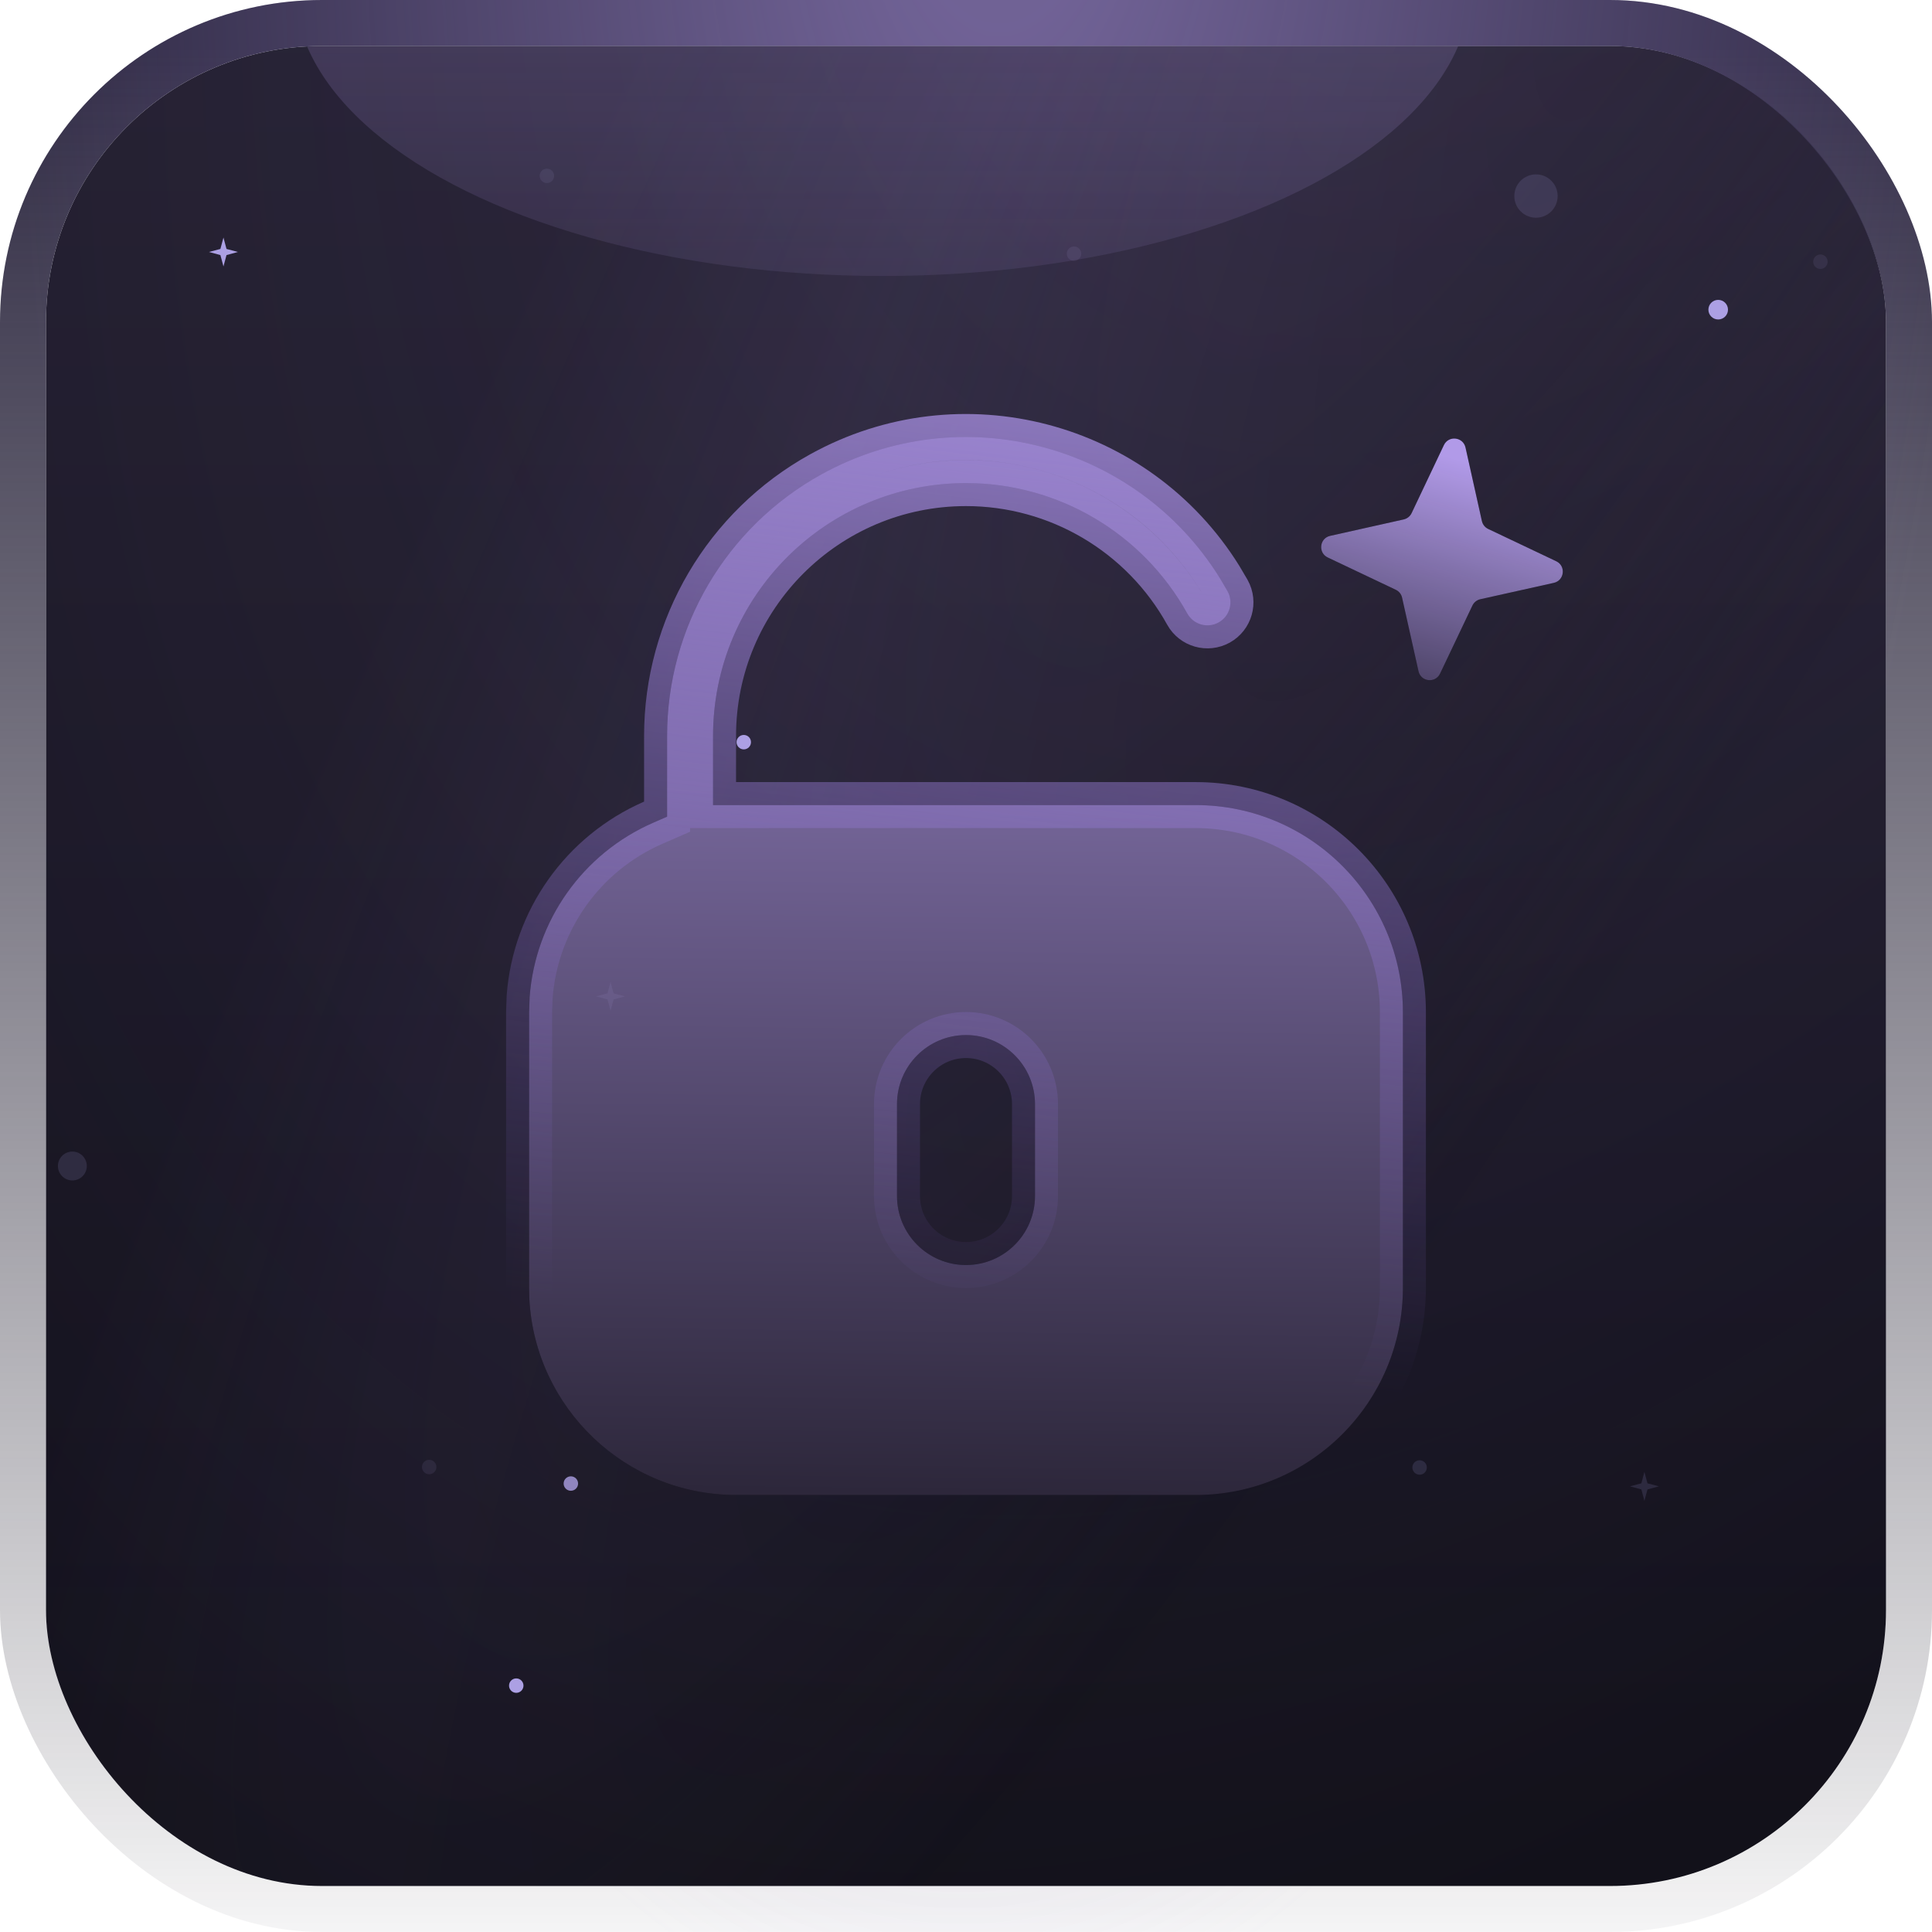<svg width="42" height="42" viewBox="0 0 42 42" fill="none" xmlns="http://www.w3.org/2000/svg">
<g clip-path="url(#clip0_61595_257573)">
<rect x="1" y="1" width="40" height="40" rx="6" fill="#0D0C14"/>
<rect x="1" y="1" width="40" height="40" rx="6" fill="url(#paint0_linear_61595_257573)" fill-opacity="0.3" style="mix-blend-mode:soft-light"/>
<rect x="1" y="1" width="40" height="40" rx="6" fill="url(#paint1_radial_61595_257573)" fill-opacity="0.15"/>
<rect x="1" y="1" width="40" height="40" rx="6" fill="url(#paint2_radial_61595_257573)" fill-opacity="0.45" style="mix-blend-mode:multiply"/>
<rect x="1" y="1" width="40" height="40" rx="6" fill="url(#paint3_radial_61595_257573)" fill-opacity="0.15" style="mix-blend-mode:plus-lighter"/>
<path d="M17.852 10.315C20.894 8.63 24.701 9.644 26.516 12.563L26.686 12.852C26.82 13.094 26.733 13.398 26.492 13.532C26.25 13.666 25.945 13.579 25.811 13.338C24.842 11.588 22.999 10.501 20.998 10.502C17.961 10.503 15.5 12.966 15.501 16.003V17.502H25.998C28.482 17.505 30.495 19.518 30.498 22.002V28.001C30.495 30.485 28.482 32.497 25.998 32.5H16.002C13.595 32.497 11.63 30.608 11.507 28.231L11.502 28V22.002L11.514 21.67C11.638 20.017 12.665 18.555 14.201 17.885L14.502 17.754V16.002C14.501 13.638 15.784 11.46 17.852 10.315ZM21 22.501C20.172 22.501 19.501 23.173 19.5 24.001V26.001C19.5 26.829 20.171 27.501 21 27.501C21.828 27.501 22.5 26.829 22.5 26.001V24.001C22.499 23.173 21.828 22.501 21 22.501Z" fill="black"/>
<path d="M17.852 10.315C20.894 8.63 24.701 9.644 26.516 12.563L26.686 12.852C26.82 13.094 26.733 13.398 26.492 13.532C26.25 13.666 25.945 13.579 25.811 13.338C24.842 11.588 22.999 10.501 20.998 10.502C17.961 10.503 15.5 12.966 15.501 16.003V17.502H25.998C28.482 17.505 30.495 19.518 30.498 22.002V28.001C30.495 30.485 28.482 32.497 25.998 32.5H16.002C13.595 32.497 11.63 30.608 11.507 28.231L11.502 28V22.002L11.514 21.67C11.638 20.017 12.665 18.555 14.201 17.885L14.502 17.754V16.002C14.501 13.638 15.784 11.46 17.852 10.315ZM21 22.501C20.172 22.501 19.501 23.173 19.5 24.001V26.001C19.5 26.829 20.171 27.501 21 27.501C21.828 27.501 22.5 26.829 22.5 26.001V24.001C22.499 23.173 21.828 22.501 21 22.501Z" fill="url(#paint4_linear_61595_257573)" fill-opacity="0.66"/>
<path d="M17.852 10.315C20.894 8.63 24.701 9.644 26.516 12.563L26.686 12.852C26.82 13.094 26.733 13.398 26.492 13.532C26.25 13.666 25.945 13.579 25.811 13.338C24.842 11.588 22.999 10.501 20.998 10.502C17.961 10.503 15.5 12.966 15.501 16.003V17.502H25.998C28.482 17.505 30.495 19.518 30.498 22.002V28.001C30.495 30.485 28.482 32.497 25.998 32.5H16.002C13.595 32.497 11.63 30.608 11.507 28.231L11.502 28V22.002L11.514 21.67C11.638 20.017 12.665 18.555 14.201 17.885L14.502 17.754V16.002C14.501 13.638 15.784 11.46 17.852 10.315ZM21 22.501C20.172 22.501 19.501 23.173 19.5 24.001V26.001C19.5 26.829 20.171 27.501 21 27.501C21.828 27.501 22.5 26.829 22.5 26.001V24.001C22.499 23.173 21.828 22.501 21 22.501Z" stroke="url(#paint5_linear_61595_257573)" style="mix-blend-mode:plus-lighter"/>
<path d="M31.389 9.676C31.491 9.461 31.807 9.497 31.859 9.729L32.215 11.327C32.232 11.402 32.282 11.466 32.352 11.499L33.831 12.201C34.046 12.303 34.011 12.619 33.778 12.671L32.18 13.027C32.105 13.044 32.042 13.095 32.009 13.164L31.306 14.643C31.204 14.858 30.888 14.823 30.837 14.591L30.48 12.992C30.463 12.917 30.413 12.854 30.343 12.821L28.864 12.119C28.649 12.017 28.685 11.7 28.917 11.649L30.515 11.292C30.59 11.275 30.654 11.225 30.687 11.155L31.389 9.676Z" fill="#0C0B13"/>
<path d="M31.389 9.676C31.491 9.461 31.807 9.497 31.859 9.729L32.215 11.327C32.232 11.402 32.282 11.466 32.352 11.499L33.831 12.201C34.046 12.303 34.011 12.619 33.778 12.671L32.18 13.027C32.105 13.044 32.042 13.095 32.009 13.164L31.306 14.643C31.204 14.858 30.888 14.823 30.837 14.591L30.48 12.992C30.463 12.917 30.413 12.854 30.343 12.821L28.864 12.119C28.649 12.017 28.685 11.7 28.917 11.649L30.515 11.292C30.59 11.275 30.654 11.225 30.687 11.155L31.389 9.676Z" fill="url(#paint6_linear_61595_257573)" style="mix-blend-mode:plus-lighter"/>
<g style="mix-blend-mode:plus-lighter" filter="url(#filter0_f_61595_257573)">
<ellipse cx="19.186" cy="-0.278" rx="12.782" ry="6.278" fill="url(#paint7_linear_61595_257573)"/>
</g>
<g style="mix-blend-mode:plus-lighter">
<circle cx="0.314" cy="0.314" r="0.314" transform="matrix(-4.26491e-08 -1 -1 4.26491e-08 1.887 25.662)" fill="#ACA0E4" fill-opacity="0.15"/>
<circle cx="37.352" cy="6.732" r="0.213" transform="rotate(-90 37.352 6.732)" fill="#ACA0E4"/>
<circle cx="0.471" cy="0.471" r="0.471" transform="matrix(-4.26491e-08 -1 -1 4.26491e-08 33.862 4.733)" fill="#ACA0E4" fill-opacity="0.15"/>
<circle cx="0.157" cy="0.157" r="0.157" transform="matrix(-4.26491e-08 -1 -1 4.26491e-08 16.326 16.291)" fill="#ACA0E4"/>
<circle cx="0.157" cy="0.157" r="0.157" transform="matrix(-4.26491e-08 -1 -1 4.26491e-08 39.731 5.846)" fill="#ACA0E4" fill-opacity="0.1"/>
<circle cx="0.157" cy="0.157" r="0.157" transform="matrix(-4.26491e-08 -1 -1 4.26491e-08 23.505 5.672)" fill="#ACA0E4" fill-opacity="0.1"/>
<circle cx="0.157" cy="0.157" r="0.157" transform="matrix(-4.26491e-08 -1 -1 4.26491e-08 12.567 32.408)" fill="#ACA0E4" fill-opacity="0.8"/>
<circle cx="0.157" cy="0.157" r="0.157" transform="matrix(-4.26491e-08 -1 -1 4.26491e-08 31.018 32.059)" fill="#ACA0E4" fill-opacity="0.15"/>
<circle cx="0.157" cy="0.157" r="0.157" transform="matrix(-4.26491e-08 -1 -1 4.26491e-08 9.487 32.049)" fill="#ACA0E4" fill-opacity="0.1"/>
<circle cx="0.157" cy="0.157" r="0.157" transform="matrix(-4.26491e-08 -1 -1 4.26491e-08 11.38 36.801)" fill="#ACA0E4"/>
<circle cx="0.157" cy="0.157" r="0.157" transform="matrix(-4.26491e-08 -1 -1 4.26491e-08 12.046 3.98)" fill="#ACA0E4" fill-opacity="0.1"/>
<path d="M13.587 21.661L13.339 21.594L13.273 21.347L13.206 21.594L12.958 21.661L13.206 21.727L13.273 21.975L13.339 21.727L13.587 21.661Z" fill="#ACA0E4" fill-opacity="0.1"/>
<path d="M36.062 32.312L35.815 32.246L35.748 31.998L35.682 32.246L35.434 32.312L35.682 32.379L35.748 32.627L35.815 32.379L36.062 32.312Z" fill="#ACA0E4" fill-opacity="0.15"/>
<path d="M5.172 5.478L4.924 5.412L4.858 5.164L4.791 5.412L4.543 5.478L4.791 5.545L4.858 5.792L4.924 5.545L5.172 5.478Z" fill="#ACA0E4"/>
</g>
</g>
<rect x="0.5" y="0.5" width="41" height="41" rx="6.5" stroke="url(#paint8_linear_61595_257573)"/>
<rect x="0.5" y="0.5" width="41" height="41" rx="6.5" stroke="url(#paint9_radial_61595_257573)" stroke-opacity="0.5" style="mix-blend-mode:plus-lighter"/>
<defs>
<filter id="filter0_f_61595_257573" x="-8.596" y="-21.557" width="55.565" height="42.557" filterUnits="userSpaceOnUse" color-interpolation-filters="sRGB">
<feFlood flood-opacity="0" result="BackgroundImageFix"/>
<feBlend mode="normal" in="SourceGraphic" in2="BackgroundImageFix" result="shape"/>
<feGaussianBlur stdDeviation="7.5" result="effect1_foregroundBlur_61595_257573"/>
</filter>
<linearGradient id="paint0_linear_61595_257573" x1="21" y1="-1.777" x2="21" y2="39.658" gradientUnits="userSpaceOnUse">
<stop stop-color="#B19AE8" stop-opacity="0.4"/>
<stop offset="1" stop-color="#B19AE8" stop-opacity="0.1"/>
</linearGradient>
<radialGradient id="paint1_radial_61595_257573" cx="0" cy="0" r="1" gradientUnits="userSpaceOnUse" gradientTransform="translate(35.244 -14.957) rotate(114.747) scale(63.377 38.967)">
<stop stop-color="#B19AE8"/>
<stop offset="1" stop-color="#B19AE8" stop-opacity="0"/>
</radialGradient>
<radialGradient id="paint2_radial_61595_257573" cx="0" cy="0" r="1" gradientTransform="matrix(-38.212 64.156 3.28 -30.401 45.554 -20.045)" gradientUnits="userSpaceOnUse">
<stop/>
<stop offset="1" stop-opacity="0"/>
</radialGradient>
<radialGradient id="paint3_radial_61595_257573" cx="0" cy="0" r="1" gradientTransform="matrix(-49.712 77.3 5.928 -40.212 44.881 -25.763)" gradientUnits="userSpaceOnUse">
<stop stop-color="#B19AE8"/>
<stop offset="1" stop-color="#B19AE8" stop-opacity="0"/>
</radialGradient>
<linearGradient id="paint4_linear_61595_257573" x1="21.416" y1="-16.332" x2="20.35" y2="73.658" gradientUnits="userSpaceOnUse">
<stop offset="0.373" stop-color="#B19AE8"/>
<stop offset="0.648" stop-color="#B19AE8" stop-opacity="0"/>
</linearGradient>
<linearGradient id="paint5_linear_61595_257573" x1="23.395" y1="3.316" x2="18.05" y2="49.15" gradientUnits="userSpaceOnUse">
<stop stop-color="#B19AE8"/>
<stop offset="0.564" stop-color="#785DBA" stop-opacity="0"/>
</linearGradient>
<linearGradient id="paint6_linear_61595_257573" x1="30.245" y1="7.687" x2="25.615" y2="24.314" gradientUnits="userSpaceOnUse">
<stop offset="0.106" stop-color="#B19AE8"/>
<stop offset="0.58" stop-color="#B19AE8" stop-opacity="0"/>
</linearGradient>
<linearGradient id="paint7_linear_61595_257573" x1="20.016" y1="-11.228" x2="20.016" y2="11.427" gradientUnits="userSpaceOnUse">
<stop stop-color="#B099E6" stop-opacity="0.42"/>
<stop offset="1" stop-color="#B099E6" stop-opacity="0"/>
</linearGradient>
<linearGradient id="paint8_linear_61595_257573" x1="21" y1="1" x2="21" y2="43.91" gradientUnits="userSpaceOnUse">
<stop stop-color="#2F2A43"/>
<stop offset="1" stop-color="#171421" stop-opacity="0"/>
</linearGradient>
<radialGradient id="paint9_radial_61595_257573" cx="0" cy="0" r="1" gradientUnits="userSpaceOnUse" gradientTransform="translate(21.69 -5.795) rotate(90.785) scale(50.342 21.478)">
<stop offset="0.123" stop-color="#B19AE8"/>
<stop offset="1" stop-color="#B19AE8" stop-opacity="0"/>
</radialGradient>
<clipPath id="clip0_61595_257573">
<rect x="1" y="1" width="40" height="40" rx="6" fill="white"/>
</clipPath>
</defs>
</svg>
